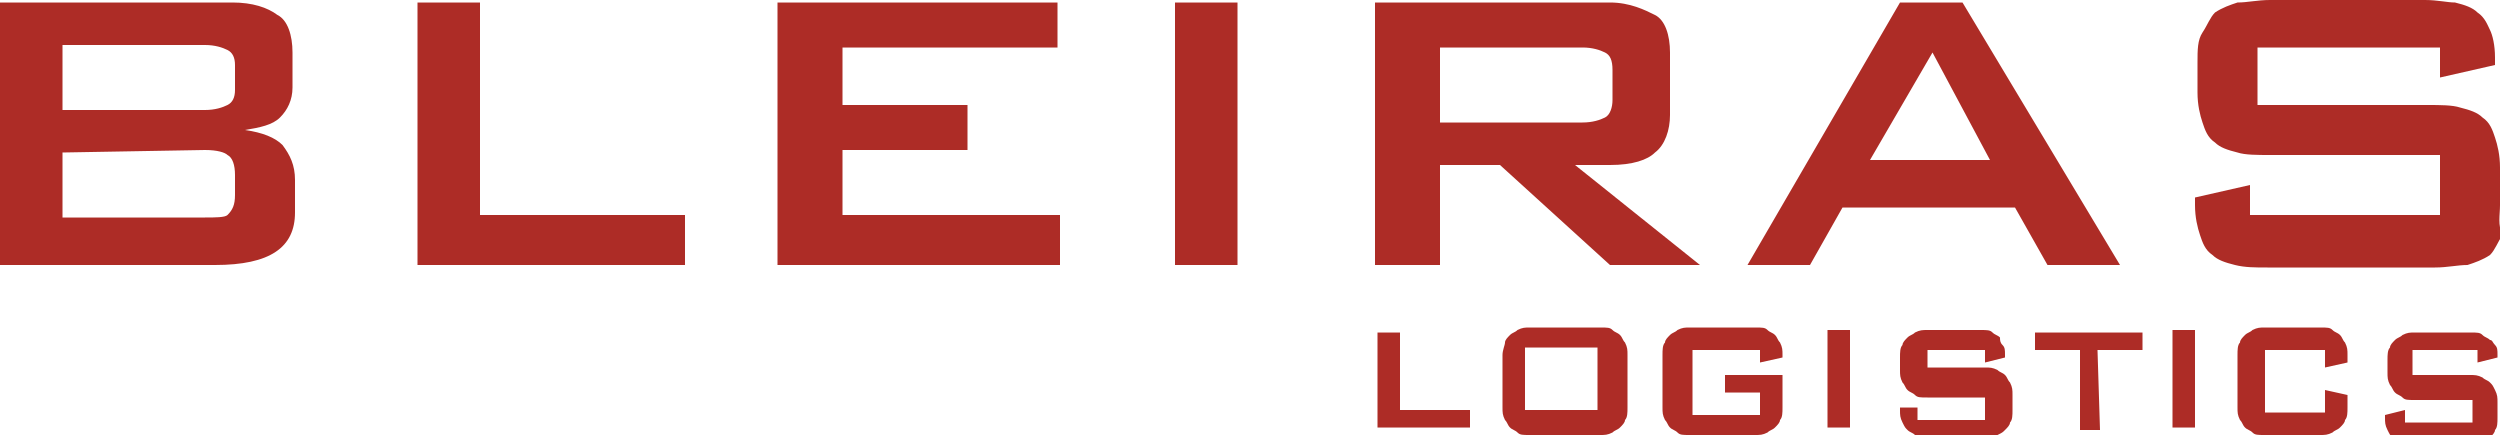 <?xml version="1.0" encoding="utf-8"?>
<!-- Generator: Adobe Illustrator 22.1.0, SVG Export Plug-In . SVG Version: 6.00 Build 0)  -->
<svg version="1.1" id="Layer_1" xmlns="http://www.w3.org/2000/svg" xmlns:xlink="http://www.w3.org/1999/xlink" x="0px" y="0px"
	 width="100px" height="17.4px" viewBox="0 0 100 17.4" style="enable-background:new 0 0 100 17.4;" xml:space="preserve">
<style type="text/css">
	.st0{fill:#AD2C26;}
</style>
<g>
	<path class="st0" d="M0,10.6h8.6c2.2,0,3.2-0.7,3.2-2.1V7.2c0-0.6-0.2-1-0.5-1.4C11,5.5,10.5,5.3,9.8,5.2c0.6-0.1,1.1-0.2,1.4-0.5
		c0.3-0.3,0.5-0.7,0.5-1.2V2.1c0-0.7-0.2-1.3-0.6-1.5c-0.4-0.3-1-0.5-1.8-0.5H0V10.6L0,10.6z M8.2,6C8.7,6,9,6.1,9.1,6.2
		C9.3,6.3,9.4,6.6,9.4,7v0.8c0,0.4-0.1,0.6-0.3,0.8C9,8.7,8.6,8.7,8.2,8.7H2.5V6.1L8.2,6L8.2,6z M8.2,1.8c0.4,0,0.7,0.1,0.9,0.2
		c0.2,0.1,0.3,0.3,0.3,0.6v1c0,0.3-0.1,0.5-0.3,0.6C8.9,4.3,8.6,4.4,8.2,4.4H2.5V1.8H8.2L8.2,1.8z M16.7,10.6h10.7v-2h-8.2V0.1h-2.5
		L16.7,10.6L16.7,10.6z M31.1,10.6h11.3v-2h-8.7V6h5V4.2h-5V1.9h8.6V0.1H31.1V10.6L31.1,10.6z M47,10.6h2.5V0.1H47V10.6L47,10.6z
		 M55.1,10.6h2.5v-4H60l4.4,4H68l-5-4h1.4c0.9,0,1.5-0.2,1.8-0.5c0.4-0.3,0.6-0.9,0.6-1.5V2.1c0-0.7-0.2-1.3-0.6-1.5s-1-0.5-1.8-0.5
		h-9.4V10.6L55.1,10.6z M63.3,1.9c0.4,0,0.7,0.1,0.9,0.2c0.2,0.1,0.3,0.3,0.3,0.7V4c0,0.3-0.1,0.6-0.3,0.7s-0.5,0.2-0.9,0.2h-5.7v-3
		H63.3L63.3,1.9z M69.9,10.6h2.5l1.3-2.3h6.9l1.3,2.3h2.9L78.5,0.1H76L69.9,10.6L69.9,10.6z M74.8,6.4l2.5-4.3l2.3,4.3H74.8
		L74.8,6.4z M97.6,1.9v1.2l2.2-0.5V2.3c0-0.5-0.1-0.9-0.2-1.1s-0.2-0.5-0.5-0.7c-0.2-0.2-0.5-0.3-0.9-0.4C97.9,0.1,97.5,0,97,0h-6.2
		c-0.5,0-0.9,0.1-1.3,0.1c-0.3,0.1-0.6,0.2-0.9,0.4c-0.2,0.2-0.3,0.5-0.5,0.8s-0.2,0.7-0.2,1.2v1.2c0,0.5,0.1,0.9,0.2,1.2
		s0.2,0.6,0.5,0.8c0.2,0.2,0.5,0.3,0.9,0.4c0.3,0.1,0.8,0.1,1.3,0.1h6.8v2.4H90V7.4l-2.2,0.5v0.3c0,0.5,0.1,0.9,0.2,1.2
		c0.1,0.3,0.2,0.6,0.5,0.8c0.2,0.2,0.5,0.3,0.9,0.4s0.8,0.1,1.3,0.1h6.7c0.5,0,0.9-0.1,1.3-0.1c0.3-0.1,0.6-0.2,0.9-0.4
		c0.2-0.2,0.3-0.5,0.5-0.8C99.9,9,100,8.6,100,8.2V6.7c0-0.5-0.1-0.9-0.2-1.2c-0.1-0.3-0.2-0.6-0.5-0.8c-0.2-0.2-0.5-0.3-0.9-0.4
		c-0.3-0.1-0.8-0.1-1.3-0.1h-6.8V1.9H97.6L97.6,1.9z"/>
	<path class="st0" d="M55.1,17.1h3.7v-0.7H56v-3.1h-0.9V17.1L55.1,17.1z M61,16.4v-2.5h2.9v2.5H61L61,16.4z M60.1,14.2v2.1
		c0,0.2,0,0.3,0.1,0.5c0.1,0.1,0.1,0.2,0.2,0.3c0.1,0.1,0.2,0.1,0.3,0.2c0.1,0.1,0.2,0.1,0.5,0.1h2.8c0.2,0,0.3,0,0.5-0.1
		c0.1-0.1,0.2-0.1,0.3-0.2c0.1-0.1,0.2-0.2,0.2-0.3c0.1-0.1,0.1-0.3,0.1-0.5v-2.1c0-0.2,0-0.3-0.1-0.5c-0.1-0.1-0.1-0.2-0.2-0.3
		c-0.1-0.1-0.2-0.1-0.3-0.2s-0.2-0.1-0.5-0.1h-2.8c-0.2,0-0.3,0-0.5,0.1c-0.1,0.1-0.2,0.1-0.3,0.2c-0.1,0.1-0.2,0.2-0.2,0.3
		S60.1,14,60.1,14.2L60.1,14.2z M70.4,14v0.5l0.9-0.2v-0.1c0-0.2,0-0.3-0.1-0.5c-0.1-0.1-0.1-0.2-0.2-0.3c-0.1-0.1-0.2-0.1-0.3-0.2
		c-0.1-0.1-0.2-0.1-0.5-0.1h-2.6c-0.2,0-0.3,0-0.5,0.1c-0.1,0.1-0.2,0.1-0.3,0.2c-0.1,0.1-0.2,0.2-0.2,0.3c-0.1,0.1-0.1,0.3-0.1,0.5
		v2.1c0,0.2,0,0.3,0.1,0.5c0.1,0.1,0.1,0.2,0.2,0.3c0.1,0.1,0.2,0.1,0.3,0.2c0.1,0.1,0.2,0.1,0.5,0.1h2.6c0.2,0,0.3,0,0.5-0.1
		c0.1-0.1,0.2-0.1,0.3-0.2s0.2-0.2,0.2-0.3c0.1-0.1,0.1-0.3,0.1-0.5v-1.3h-2.3v0.7h1.4v0.9h-2.7V14L70.4,14L70.4,14z M73.2,17.1H74
		v-3.9h-0.9V17.1L73.2,17.1z M79.4,14v0.5l0.8-0.2v-0.1c0-0.2,0-0.3-0.1-0.4S80,13.6,80,13.5c-0.1-0.1-0.2-0.1-0.3-0.2
		c-0.1-0.1-0.2-0.1-0.5-0.1h-2.1c-0.2,0-0.3,0-0.5,0.1c-0.1,0.1-0.2,0.1-0.3,0.2c-0.1,0.1-0.2,0.2-0.2,0.3c-0.1,0.1-0.1,0.3-0.1,0.5
		v0.5c0,0.2,0,0.3,0.1,0.5c0.1,0.1,0.1,0.2,0.2,0.3c0.1,0.1,0.2,0.1,0.3,0.2s0.2,0.1,0.5,0.1h2.3v0.9h-2.7v-0.5L76,16.3v0.1
		c0,0.2,0,0.3,0.1,0.5s0.1,0.2,0.2,0.3c0.1,0.1,0.2,0.1,0.3,0.2c0.2,0.1,0.3,0.1,0.5,0.1h2.3c0.2,0,0.3,0,0.5-0.1
		c0.2-0.1,0.2-0.1,0.3-0.2c0.1-0.1,0.2-0.2,0.2-0.3c0.1-0.1,0.1-0.3,0.1-0.5v-0.6c0-0.2,0-0.3-0.1-0.5c-0.1-0.1-0.1-0.2-0.2-0.3
		c-0.1-0.1-0.2-0.1-0.3-0.2c-0.2-0.1-0.3-0.1-0.5-0.1h-2.3V14L79.4,14L79.4,14z M83.9,14h1.8v-0.7h-4.3V14h1.8v3.2H84L83.9,14
		L83.9,14z M86.9,17.1h0.9v-3.9h-0.9V17.1L86.9,17.1z M93,14v0.7l0.9-0.2v-0.3c0-0.2,0-0.3-0.1-0.5c-0.1-0.1-0.1-0.2-0.2-0.3
		c-0.1-0.1-0.2-0.1-0.3-0.2s-0.2-0.1-0.5-0.1h-2.2c-0.2,0-0.3,0-0.5,0.1c-0.1,0.1-0.2,0.1-0.3,0.2c-0.1,0.1-0.2,0.2-0.2,0.3
		c-0.1,0.1-0.1,0.3-0.1,0.5v2.1c0,0.2,0,0.3,0.1,0.5c0.1,0.1,0.1,0.2,0.2,0.3c0.1,0.1,0.2,0.1,0.3,0.2s0.2,0.1,0.5,0.1h2.2
		c0.2,0,0.3,0,0.5-0.1c0.1-0.1,0.2-0.1,0.3-0.2c0.1-0.1,0.2-0.2,0.2-0.3c0.1-0.1,0.1-0.3,0.1-0.5v-0.5L93,15.6v0.9h-2.4V14L93,14
		L93,14z M99.1,14v0.5l0.8-0.2v-0.1c0-0.2,0-0.3-0.1-0.4s-0.1-0.2-0.2-0.2c-0.1-0.1-0.2-0.1-0.3-0.2c-0.1-0.1-0.2-0.1-0.5-0.1h-2.2
		c-0.2,0-0.3,0-0.5,0.1c-0.1,0.1-0.2,0.1-0.3,0.2c-0.1,0.1-0.2,0.2-0.2,0.3c-0.1,0.1-0.1,0.3-0.1,0.5v0.5c0,0.2,0,0.3,0.1,0.5
		c0.1,0.1,0.1,0.2,0.2,0.3c0.1,0.1,0.2,0.1,0.3,0.2s0.2,0.1,0.5,0.1h2.3v0.9h-2.7v-0.5l-0.8,0.2v0.1c0,0.2,0,0.3,0.1,0.5
		s0.1,0.2,0.2,0.3c0.1,0.1,0.2,0.1,0.3,0.2c0.2,0.1,0.3,0.1,0.5,0.1h2.3c0.2,0,0.3,0,0.5-0.1c0.2-0.1,0.2-0.1,0.3-0.2
		c0.1-0.1,0.2-0.2,0.2-0.3c0.1-0.1,0.1-0.3,0.1-0.5v-0.6c0-0.2,0-0.3-0.1-0.5s-0.1-0.2-0.2-0.3c-0.1-0.1-0.2-0.1-0.3-0.2
		c-0.2-0.1-0.3-0.1-0.5-0.1h-2.3V14L99.1,14L99.1,14z"/>
</g>
</svg>

